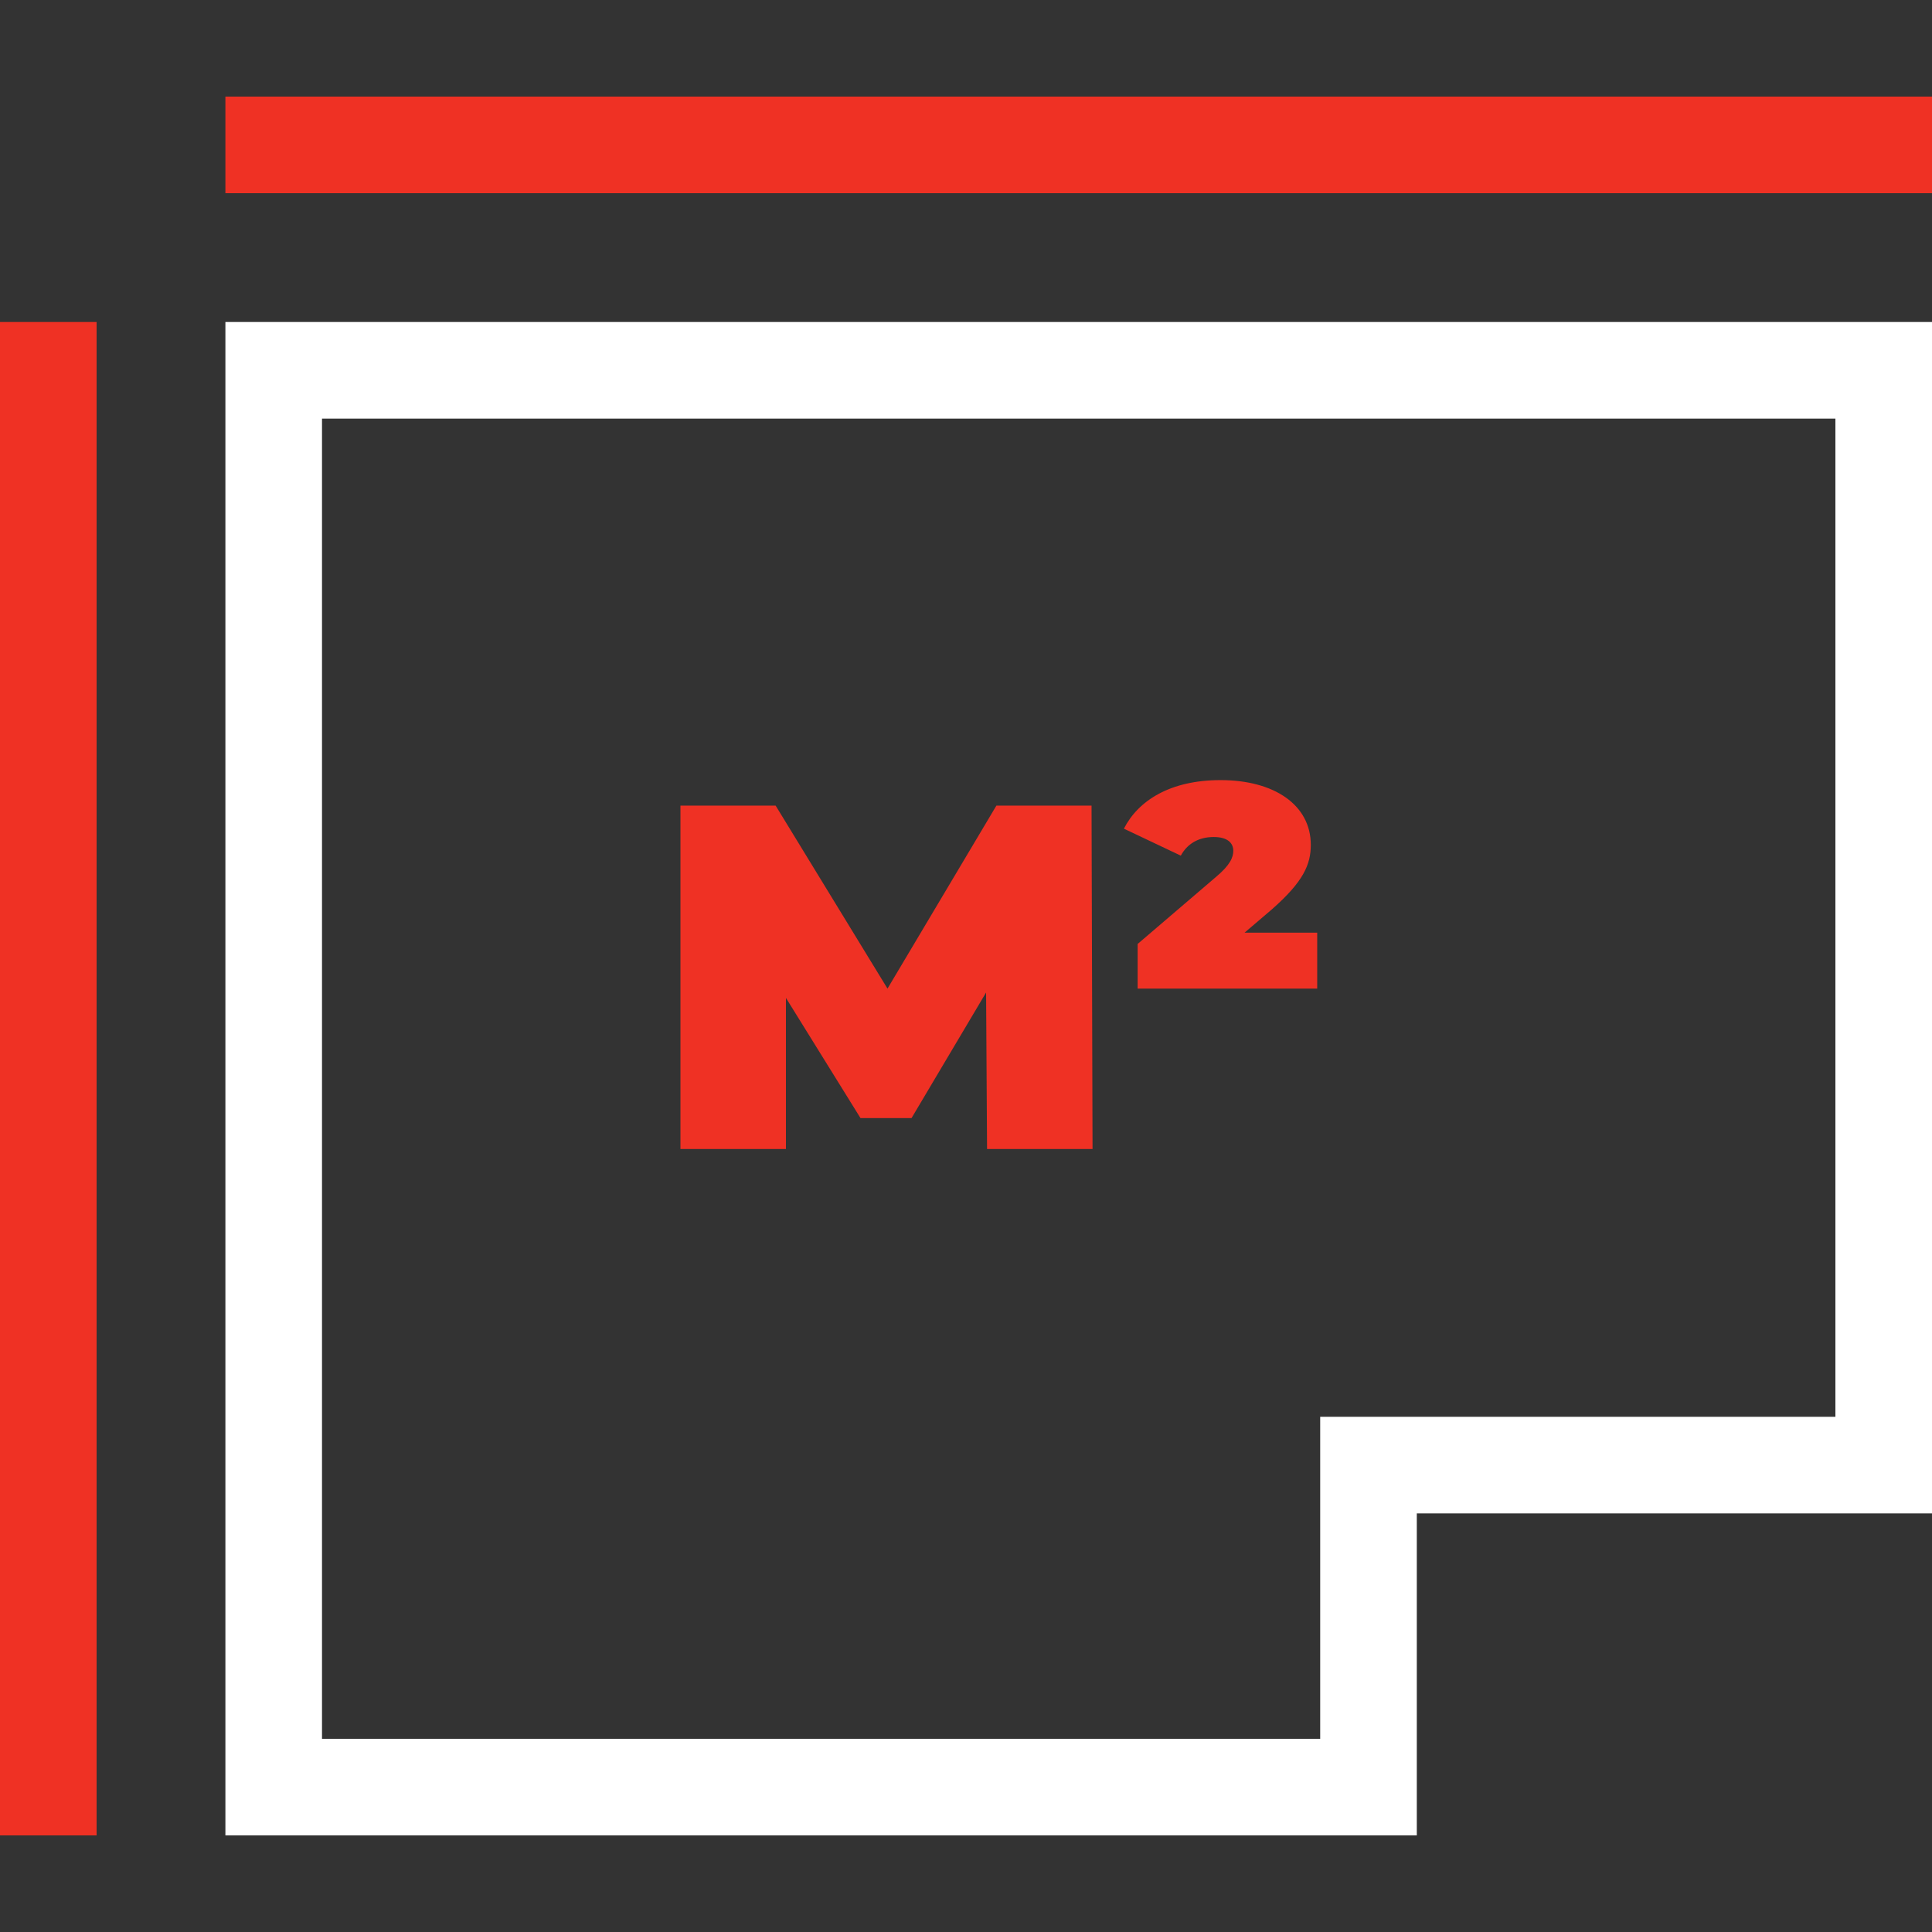 <?xml version="1.0" encoding="UTF-8"?> <svg xmlns="http://www.w3.org/2000/svg" width="60" height="60" viewBox="0 0 60 60" fill="none"><rect x="0" y="0" width="60" height="60" fill="#333333" stroke="none"/> <path d="M7 57H44V47H60V10H7V57ZM10 13H57V44H41V54H10V13Z" fill="white"></path> <path d="M7 3H60V6H7V3Z" fill="#EF3124"></path> <path d="M0 10H3V57H0V10Z" fill="#EF3124"></path> <path d="M30.944 25.019L27.562 30.702L24.088 25.019H21.132V35.684H24.408V30.991L26.724 34.724H28.308L30.624 30.823L30.654 35.684H33.93L33.899 25.019H30.944Z" fill="#EF3124"></path> <path d="M39.49 28.249C40.48 27.381 40.708 26.847 40.708 26.238C40.708 25.004 39.581 24.227 37.905 24.227C36.336 24.227 35.346 24.867 34.904 25.735L36.671 26.573C36.869 26.207 37.22 25.994 37.692 25.994C38.119 25.994 38.301 26.177 38.301 26.421C38.301 26.619 38.21 26.863 37.753 27.243L35.33 29.316V30.702H40.907V28.965H38.651L39.49 28.249Z" fill="#EF3124"></path> </svg> 